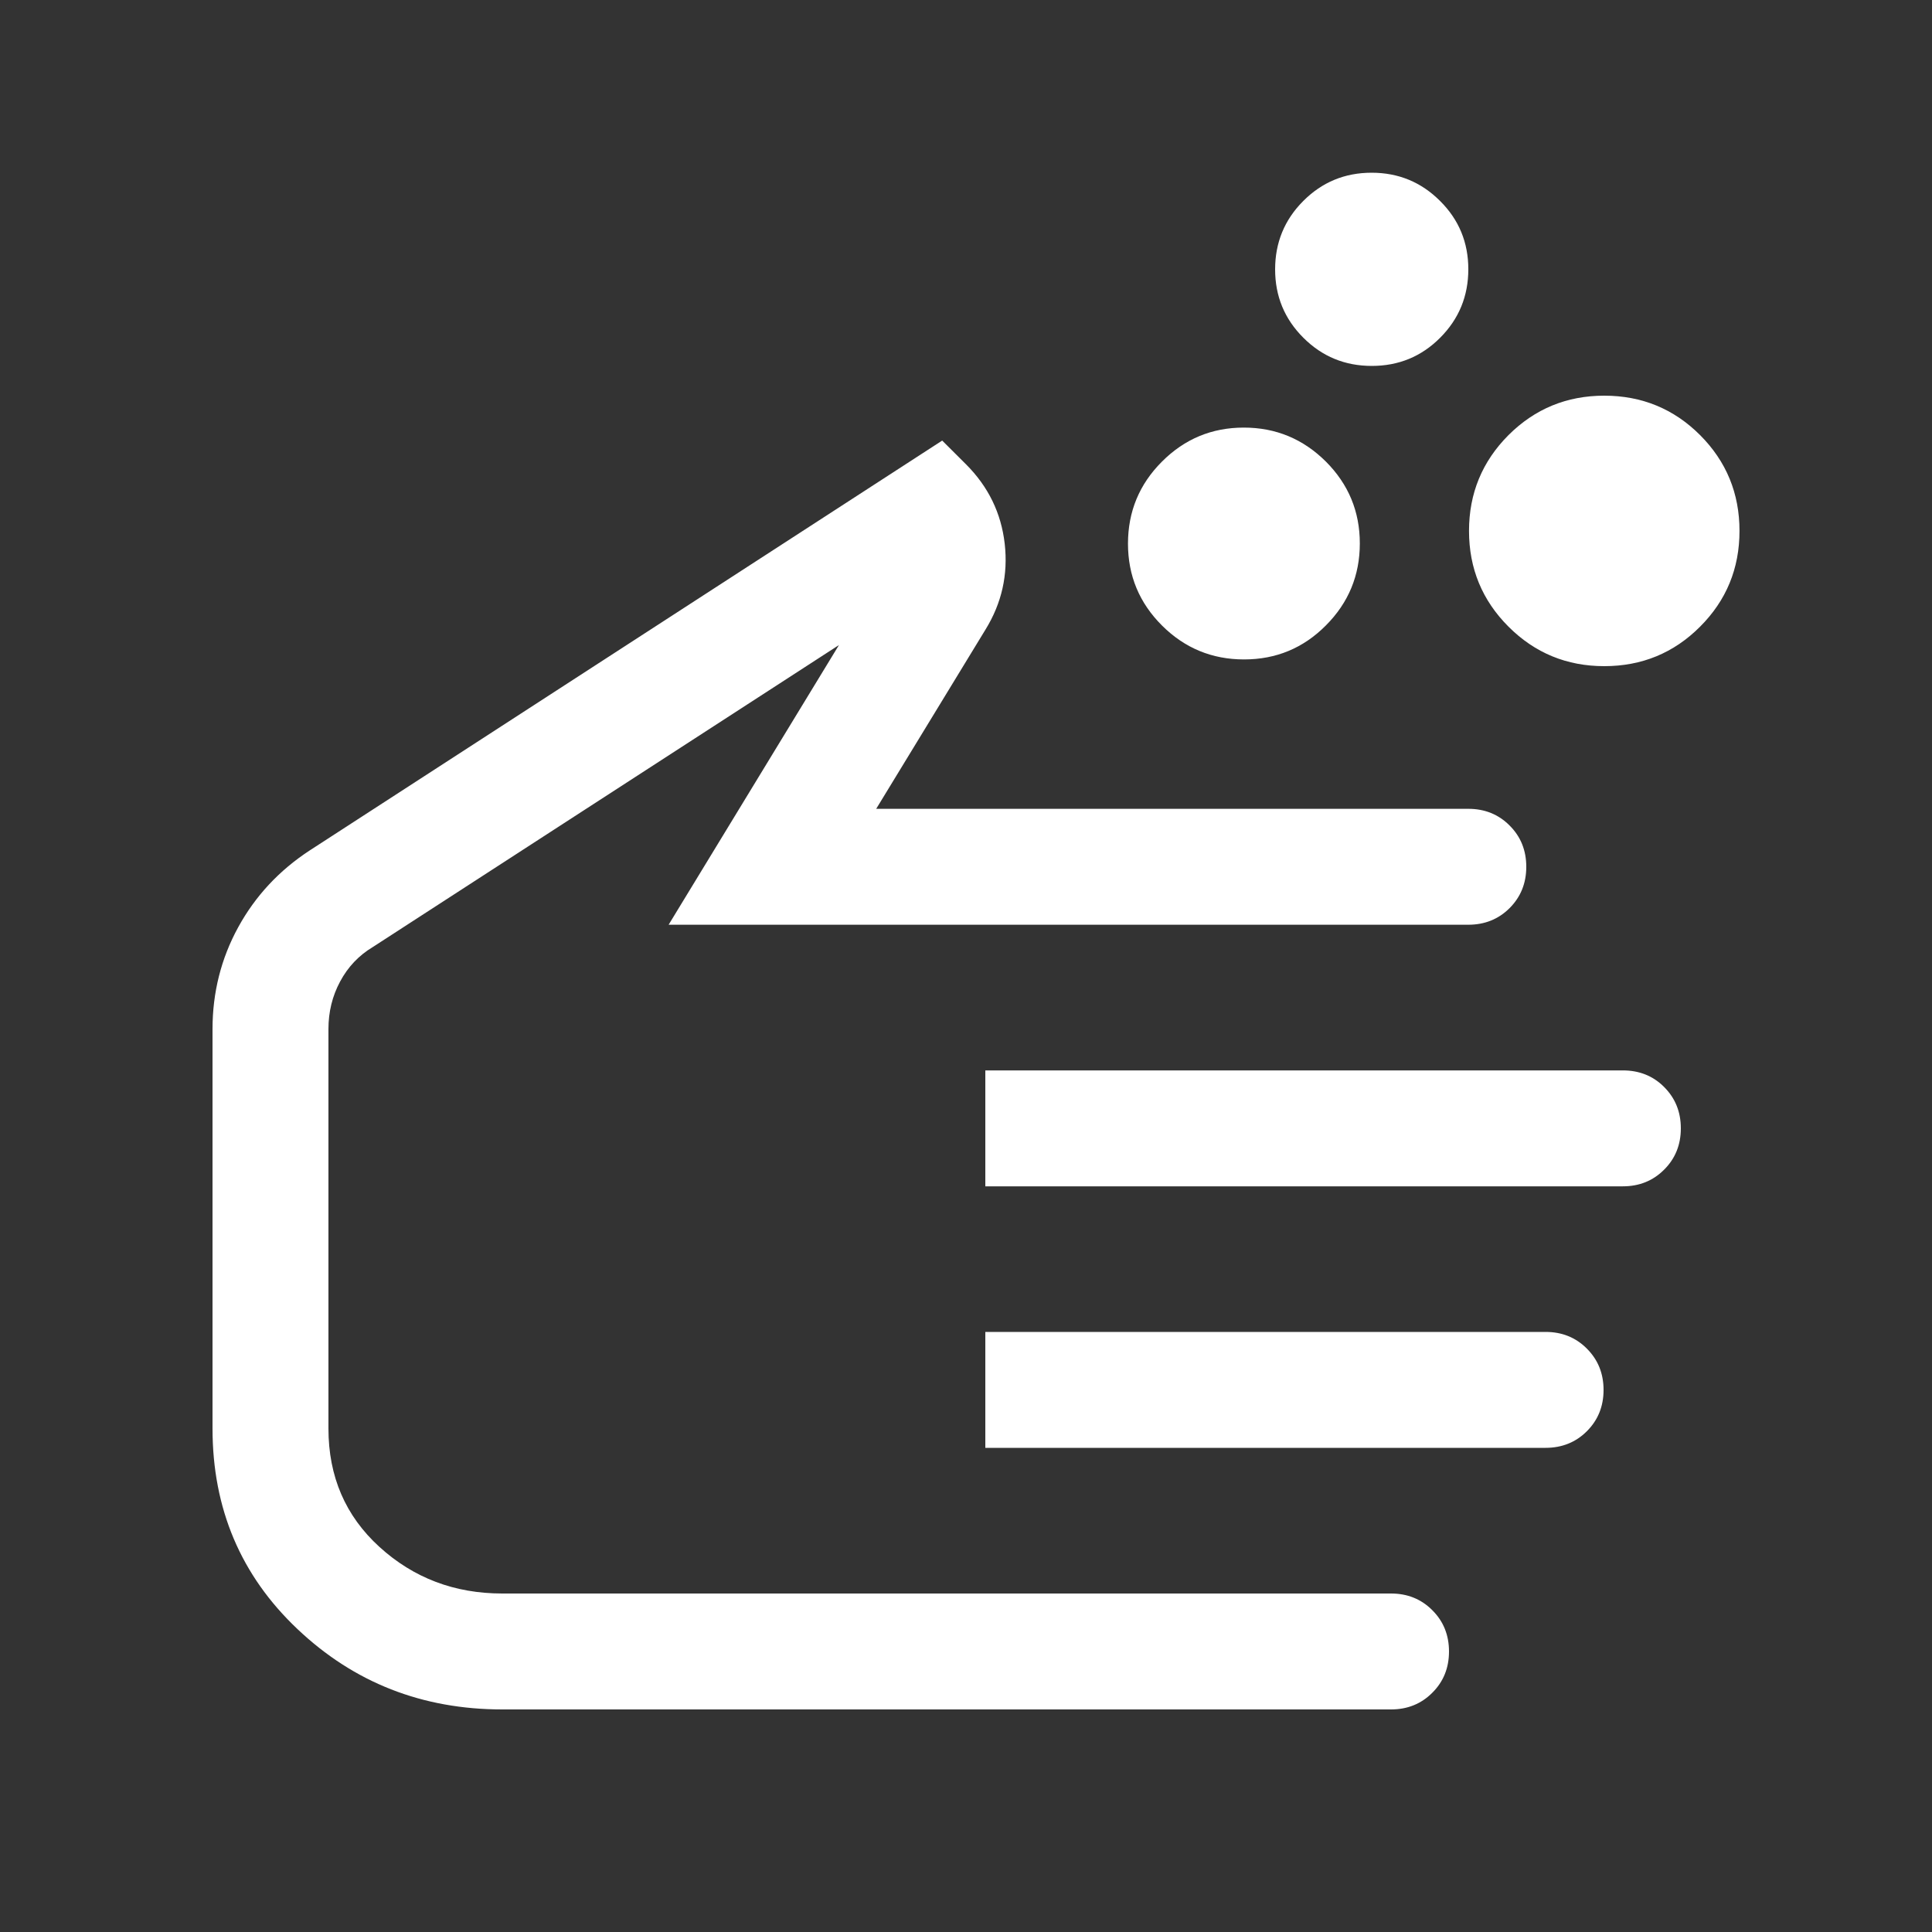<svg xmlns="http://www.w3.org/2000/svg" fill="none" viewBox="0 0 25 25" height="25" width="25">
<rect x="0" y="0" width="25" height="25" fill="#333333" stroke="none"/>
<path fill="white" d="M16.098 8.533C15.684 8.533 15.33 8.387 15.037 8.095C14.743 7.802 14.596 7.449 14.596 7.035C14.596 6.621 14.742 6.267 15.035 5.974C15.328 5.68 15.681 5.533 16.095 5.533C16.509 5.533 16.862 5.68 17.156 5.972C17.449 6.265 17.596 6.618 17.596 7.032C17.596 7.446 17.45 7.799 17.157 8.093C16.865 8.387 16.512 8.533 16.098 8.533ZM20.759 8.62C20.274 8.62 19.861 8.45 19.52 8.109C19.18 7.769 19.009 7.356 19.009 6.87C19.009 6.384 19.18 5.971 19.52 5.63C19.861 5.29 20.274 5.12 20.759 5.12C21.245 5.12 21.659 5.29 21.999 5.63C22.339 5.971 22.509 6.384 22.509 6.87C22.509 7.356 22.339 7.769 21.999 8.109C21.659 8.45 21.245 8.62 20.759 8.62ZM17.751 4.735C17.404 4.735 17.109 4.614 16.866 4.371C16.622 4.128 16.5 3.833 16.5 3.486C16.5 3.14 16.621 2.844 16.864 2.601C17.107 2.357 17.402 2.235 17.749 2.235C18.096 2.235 18.391 2.357 18.634 2.6C18.878 2.842 19 3.137 19 3.484C19 3.831 18.879 4.126 18.636 4.37C18.393 4.614 18.098 4.735 17.751 4.735ZM6.5 22.12C5.464 22.12 4.58 21.773 3.848 21.079C3.116 20.386 2.75 19.521 2.75 18.485V13.316C2.75 12.843 2.861 12.403 3.082 11.999C3.304 11.594 3.613 11.262 4.01 11.003L12.192 5.701L12.5 6.008C12.789 6.297 12.956 6.64 13.001 7.037C13.046 7.435 12.963 7.805 12.752 8.147L11.338 10.466H19C19.212 10.466 19.391 10.538 19.534 10.682C19.678 10.825 19.75 11.004 19.75 11.216C19.75 11.429 19.678 11.607 19.534 11.751C19.391 11.894 19.212 11.966 19 11.966H8.652L10.856 8.347L4.825 12.254C4.643 12.363 4.502 12.512 4.401 12.701C4.3 12.889 4.25 13.094 4.25 13.316V18.485C4.25 19.106 4.47 19.617 4.911 20.018C5.352 20.419 5.881 20.62 6.5 20.62H18C18.212 20.62 18.391 20.692 18.534 20.836C18.678 20.979 18.75 21.158 18.75 21.37C18.75 21.583 18.678 21.761 18.534 21.904C18.391 22.048 18.212 22.12 18 22.12H6.5ZM12.75 15.351V13.851H21C21.212 13.851 21.391 13.922 21.534 14.066C21.678 14.21 21.75 14.388 21.75 14.601C21.75 14.813 21.678 14.992 21.534 15.135C21.391 15.279 21.212 15.351 21 15.351H12.75ZM12.75 18.735V17.235H20C20.212 17.235 20.391 17.307 20.534 17.451C20.678 17.595 20.75 17.773 20.75 17.986C20.75 18.198 20.678 18.376 20.534 18.52C20.391 18.663 20.212 18.735 20 18.735H12.75Z"></path>
</svg>
